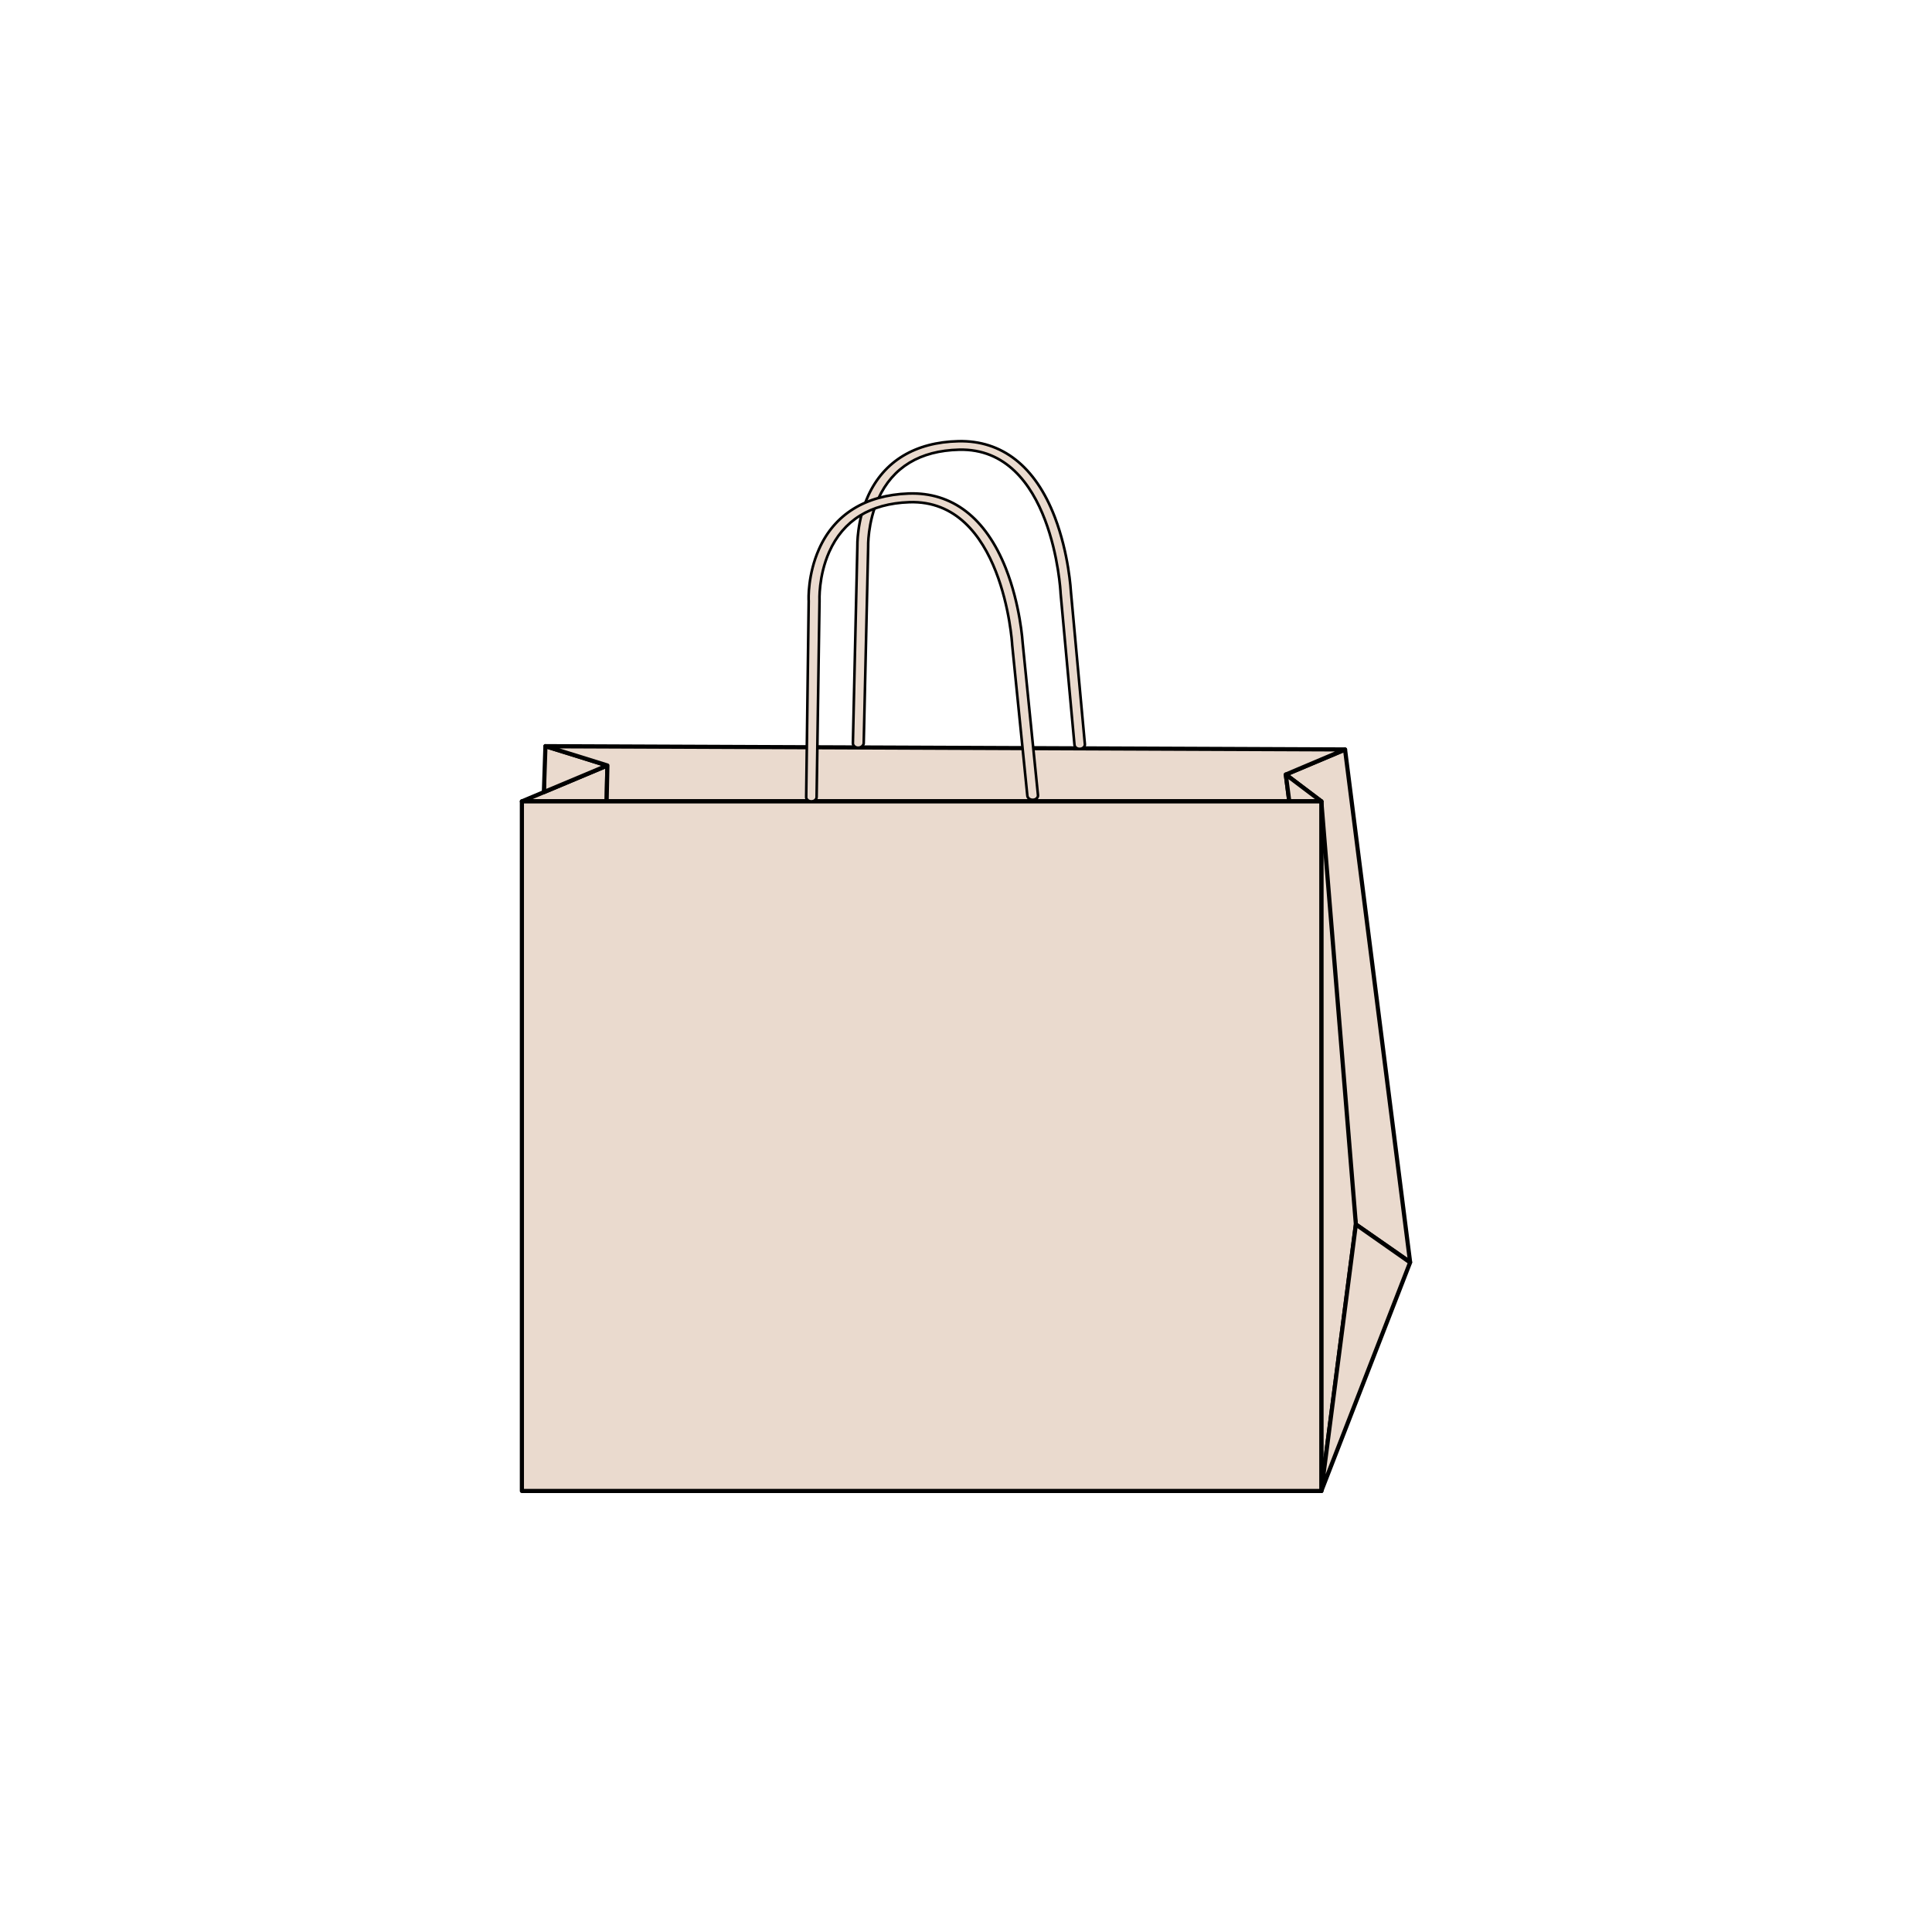 <?xml version="1.0" encoding="utf-8"?>
<!-- Generator: Adobe Illustrator 25.4.1, SVG Export Plug-In . SVG Version: 6.00 Build 0)  -->
<svg version="1.1" id="Layer_1" xmlns="http://www.w3.org/2000/svg" xmlns:xlink="http://www.w3.org/1999/xlink" x="0px" y="0px"
	 viewBox="0 0 1001 1001" style="enable-background:new 0 0 1001 1001;" xml:space="preserve">
<style type="text/css">
	.st0{fill:#EADACE;stroke:#000000;stroke-width:2.467;stroke-linecap:round;stroke-linejoin:round;stroke-miterlimit:10;}
	.st1{fill:#FFFFFF;stroke:#000000;stroke-width:2.046;stroke-linecap:round;stroke-linejoin:round;stroke-miterlimit:10;}
	.st2{fill:#EADACE;stroke:#000000;stroke-width:2.01;stroke-linecap:round;stroke-linejoin:round;stroke-miterlimit:10;}
	.st3{fill:#FFFFFF;stroke:#000000;stroke-width:1.93;stroke-linecap:round;stroke-linejoin:round;stroke-miterlimit:10;}
	.st4{fill:#EADACE;stroke:#000000;stroke-width:2.156;stroke-linecap:round;stroke-linejoin:round;stroke-miterlimit:10;}
	.st5{fill:#FFFFFF;stroke:#000000;stroke-width:2.791;stroke-linecap:round;stroke-linejoin:round;stroke-miterlimit:10;}
	.st6{fill:#EADACE;stroke:#000000;stroke-width:2.175;stroke-linecap:round;stroke-linejoin:round;stroke-miterlimit:10;}
	.st7{fill:#FFFFFF;stroke:#000000;stroke-width:2.934;stroke-linecap:round;stroke-linejoin:round;stroke-miterlimit:10;}
	.st8{fill:#EADACE;stroke:#000000;stroke-width:2.002;stroke-linecap:round;stroke-linejoin:round;stroke-miterlimit:10;}
	.st9{fill:#FFFFFF;stroke:#000000;stroke-width:2.909;stroke-linecap:round;stroke-linejoin:round;stroke-miterlimit:10;}
	.st10{fill:#EADACE;stroke:#000000;stroke-width:2.133;stroke-linecap:round;stroke-linejoin:round;stroke-miterlimit:10;}
	.st11{fill:#EADACE;stroke:#000000;stroke-width:2.053;stroke-linecap:round;stroke-linejoin:round;stroke-miterlimit:10;}
	.st12{fill:#EADACE;stroke:#000000;stroke-width:2.156;stroke-linecap:round;stroke-linejoin:round;stroke-miterlimit:10;}
	.st13{fill:#EADACE;stroke:#000000;stroke-width:2.062;stroke-linecap:round;stroke-linejoin:round;stroke-miterlimit:10;}
	
		.st14{fill-rule:evenodd;clip-rule:evenodd;fill:#EADACE;stroke:#000000;stroke-width:2.062;stroke-linecap:round;stroke-linejoin:round;stroke-miterlimit:10;}
	.st15{fill:#FFFFFF;stroke:#000000;stroke-width:2.352;stroke-linecap:round;stroke-linejoin:round;stroke-miterlimit:10;}
	.st16{fill:#EADACE;stroke:#000000;stroke-width:2.028;stroke-linecap:round;stroke-linejoin:round;stroke-miterlimit:10;}
	
		.st17{fill-rule:evenodd;clip-rule:evenodd;fill:#EADACE;stroke:#000000;stroke-width:2.028;stroke-linecap:round;stroke-linejoin:round;stroke-miterlimit:10;}
	.st18{fill:#EADACE;stroke:#000000;stroke-width:2.026;stroke-linecap:round;stroke-linejoin:round;stroke-miterlimit:10;}
	
		.st19{fill-rule:evenodd;clip-rule:evenodd;fill:#EADACE;stroke:#000000;stroke-width:2.026;stroke-linecap:round;stroke-linejoin:round;stroke-miterlimit:10;}
	.st20{fill:#FFFFFF;stroke:#000000;stroke-width:2.398;stroke-linecap:round;stroke-linejoin:round;stroke-miterlimit:10;}
	.st21{fill:#EADACE;stroke:#000000;stroke-width:2.098;stroke-linecap:round;stroke-linejoin:round;stroke-miterlimit:10;}
	.st22{fill:#FFFFFF;stroke:#000000;stroke-width:2.734;stroke-linecap:round;stroke-linejoin:round;stroke-miterlimit:10;}
	.st23{fill:#EADACE;stroke:#000000;stroke-width:2.253;stroke-linecap:round;stroke-linejoin:round;stroke-miterlimit:10;}
	.st24{fill:#EADACE;stroke:#000000;stroke-width:2;stroke-linecap:round;stroke-linejoin:round;stroke-miterlimit:10;}
	
		.st25{fill-rule:evenodd;clip-rule:evenodd;fill:#EADACE;stroke:#000000;stroke-width:2;stroke-linecap:round;stroke-linejoin:round;stroke-miterlimit:10;}
	.st26{fill:#FFFFFF;stroke:#000000;stroke-width:2.306;stroke-linecap:round;stroke-linejoin:round;stroke-miterlimit:10;}
	.st27{fill:#FFFFFF;stroke:#000000;stroke-width:2.332;stroke-linecap:round;stroke-linejoin:round;stroke-miterlimit:10;}
	.st28{fill:#EADACE;stroke:#000000;stroke-width:2.078;stroke-linecap:round;stroke-linejoin:round;stroke-miterlimit:10;}
	
		.st29{clip-path:url(#XMLID_00000101816032851681137030000009268991039618788276_);fill:#EADACE;stroke:#000000;stroke-width:2.078;stroke-linecap:round;stroke-linejoin:round;stroke-miterlimit:10;}
	
		.st30{clip-path:url(#XMLID_00000076566917130393749140000000064654844667335600_);fill:#EADACE;stroke:#000000;stroke-width:2.078;stroke-linecap:round;stroke-linejoin:round;stroke-miterlimit:10;}
	
		.st31{clip-path:url(#XMLID_00000128453521763359512870000012022301758817144216_);fill:#EADACE;stroke:#000000;stroke-width:2.078;stroke-linecap:round;stroke-linejoin:round;stroke-miterlimit:10;}
	
		.st32{clip-path:url(#XMLID_00000143601209237360622400000017841695279641567905_);fill:#EADACE;stroke:#000000;stroke-width:2.078;stroke-linecap:round;stroke-linejoin:round;stroke-miterlimit:10;}
	
		.st33{fill-rule:evenodd;clip-rule:evenodd;fill:#EADACE;stroke:#000000;stroke-width:2.078;stroke-linecap:round;stroke-linejoin:round;stroke-miterlimit:10;}
	.st34{fill:#FFFFFF;stroke:#000000;stroke-width:2.165;stroke-linecap:round;stroke-linejoin:round;stroke-miterlimit:10;}
	.st35{fill:#EADACE;stroke:#000000;stroke-width:2.344;stroke-linecap:round;stroke-linejoin:round;stroke-miterlimit:10;}
	.st36{fill:#FFFFFF;stroke:#000000;stroke-width:2;stroke-linecap:round;stroke-linejoin:round;stroke-miterlimit:10;}
	.st37{fill:#EADACE;stroke:#000000;stroke-width:2.609;stroke-linecap:round;stroke-linejoin:round;stroke-miterlimit:10;}
	.st38{fill:#EADACE;stroke:#000000;stroke-width:2.26;stroke-linecap:round;stroke-linejoin:round;stroke-miterlimit:10;}
	
		.st39{fill-rule:evenodd;clip-rule:evenodd;fill:#EADACE;stroke:#000000;stroke-width:2.26;stroke-linecap:round;stroke-linejoin:round;stroke-miterlimit:10;}
	.st40{fill:#FFFFFF;stroke:#000000;stroke-width:2.19;stroke-linecap:round;stroke-linejoin:round;stroke-miterlimit:10;}
	.st41{fill:#FFFFFF;stroke:#000000;stroke-width:2.113;stroke-linecap:round;stroke-linejoin:round;stroke-miterlimit:10;}
	.st42{fill:#EADACE;stroke:#000000;stroke-width:1.964;stroke-linecap:round;stroke-linejoin:round;stroke-miterlimit:10;}
	.st43{fill:#FFFFFF;stroke:#000000;stroke-width:2.363;stroke-linecap:round;stroke-linejoin:round;stroke-miterlimit:10;}
	.st44{fill:#EADACE;stroke:#000000;stroke-width:1.876;stroke-linecap:round;stroke-linejoin:round;stroke-miterlimit:10;}
	.st45{fill:#EADACE;stroke:#000000;stroke-width:1.3;stroke-linecap:round;stroke-linejoin:round;stroke-miterlimit:10;}
	.st46{fill:#EADACE;stroke:#000000;stroke-width:1.057;stroke-linecap:round;stroke-linejoin:round;stroke-miterlimit:10;}
	.st47{fill:#EADACE;stroke:#000000;stroke-width:2.399;stroke-linecap:round;stroke-linejoin:round;stroke-miterlimit:10;}
	.st48{fill:#EADACE;stroke:#000000;stroke-width:1.117;stroke-linecap:round;stroke-linejoin:round;stroke-miterlimit:10;}
	.st49{fill:#EADACE;stroke:#000000;stroke-width:2.662;stroke-linecap:round;stroke-linejoin:round;stroke-miterlimit:10;}
	.st50{fill:#EADACE;stroke:#000000;stroke-width:1.138;stroke-linecap:round;stroke-linejoin:round;stroke-miterlimit:10;}
	.st51{fill:#EADACE;stroke:#000000;stroke-width:2.499;stroke-linecap:round;stroke-linejoin:round;stroke-miterlimit:10;}
	.st52{fill:#EADACE;stroke:#000000;stroke-width:1.317;stroke-linecap:round;stroke-linejoin:round;stroke-miterlimit:10;}
	.st53{fill:#EADACE;stroke:#000000;stroke-width:2.29;stroke-linecap:round;stroke-linejoin:round;stroke-miterlimit:10;}
	
		.st54{fill-rule:evenodd;clip-rule:evenodd;fill:#EADACE;stroke:#000000;stroke-width:2.29;stroke-linecap:round;stroke-linejoin:round;stroke-miterlimit:10;}
	.st55{fill:#EADACE;stroke:#000000;stroke-width:1.317;stroke-linecap:round;stroke-linejoin:round;stroke-miterlimit:10;}
	.st56{fill:#EADACE;stroke:#000000;stroke-width:2.138;stroke-linecap:round;stroke-linejoin:round;stroke-miterlimit:10;}
	
		.st57{fill-rule:evenodd;clip-rule:evenodd;fill:#EADACE;stroke:#000000;stroke-width:2.138;stroke-linecap:round;stroke-linejoin:round;stroke-miterlimit:10;}
	.st58{fill:#EADACE;stroke:#000000;stroke-width:1.441;stroke-linecap:round;stroke-linejoin:round;stroke-miterlimit:10;}
	.st59{fill:#EADACE;stroke:#000000;stroke-width:2.158;stroke-linecap:round;stroke-linejoin:round;stroke-miterlimit:10;}
	
		.st60{clip-path:url(#XMLID_00000138568694099607235070000007954622250937399963_);fill:#EADACE;stroke:#000000;stroke-width:2.158;stroke-linecap:round;stroke-linejoin:round;stroke-miterlimit:10;}
	
		.st61{clip-path:url(#XMLID_00000011742467275083100340000003356725966187521935_);fill:#EADACE;stroke:#000000;stroke-width:2.158;stroke-linecap:round;stroke-linejoin:round;stroke-miterlimit:10;}
	
		.st62{clip-path:url(#XMLID_00000027591763751746253340000004517629477109894844_);fill:#EADACE;stroke:#000000;stroke-width:2.158;stroke-linecap:round;stroke-linejoin:round;stroke-miterlimit:10;}
	
		.st63{clip-path:url(#XMLID_00000016779746042300992460000005504396198432543627_);fill:#EADACE;stroke:#000000;stroke-width:2.158;stroke-linecap:round;stroke-linejoin:round;stroke-miterlimit:10;}
	
		.st64{fill-rule:evenodd;clip-rule:evenodd;fill:#EADACE;stroke:#000000;stroke-width:2.158;stroke-linecap:round;stroke-linejoin:round;stroke-miterlimit:10;}
	.st65{fill:#EADACE;stroke:#000000;stroke-width:1.35;stroke-linecap:round;stroke-linejoin:round;stroke-miterlimit:10;}
	.st66{fill:#EADACE;stroke:#000000;stroke-width:1.322;stroke-linecap:round;stroke-linejoin:round;stroke-miterlimit:10;}
	.st67{fill:#EADACE;stroke:#000000;stroke-width:2.066;stroke-linecap:round;stroke-linejoin:round;stroke-miterlimit:10;}
	
		.st68{fill-rule:evenodd;clip-rule:evenodd;fill:#EADACE;stroke:#000000;stroke-width:2.066;stroke-linecap:round;stroke-linejoin:round;stroke-miterlimit:10;}
	.st69{fill:#EADACE;stroke:#000000;stroke-width:1.343;stroke-linecap:round;stroke-linejoin:round;stroke-miterlimit:10;}
	.st70{fill:#EADACE;stroke:#000000;stroke-width:1.441;stroke-linecap:round;stroke-linejoin:round;stroke-miterlimit:10;}
	.st71{fill:#EADACE;stroke:#000000;stroke-width:1.452;stroke-linecap:round;stroke-linejoin:round;stroke-miterlimit:10;}
	.st72{fill:#EADACE;stroke:#000000;stroke-width:2.281;stroke-linecap:round;stroke-linejoin:round;stroke-miterlimit:10;}
	.st73{fill:#EADACE;stroke:#000000;stroke-width:1.571;stroke-linecap:round;stroke-linejoin:round;stroke-miterlimit:10;}
	.st74{fill:#EADACE;stroke:#000000;stroke-width:2.341;stroke-linecap:round;stroke-linejoin:round;stroke-miterlimit:10;}
	.st75{fill:#EADACE;stroke:#000000;stroke-width:1.686;stroke-linecap:round;stroke-linejoin:round;stroke-miterlimit:10;}
	.st76{fill:#EADACE;stroke:#000000;stroke-width:1.611;stroke-linecap:round;stroke-linejoin:round;stroke-miterlimit:10;}
	.st77{fill:#EADACE;stroke:#000000;stroke-width:2.264;stroke-linecap:round;stroke-linejoin:round;stroke-miterlimit:10;}
	.st78{fill:#EADACE;stroke:#000000;stroke-width:1.731;stroke-linecap:round;stroke-linejoin:round;stroke-miterlimit:10;}
	.st79{fill:#EADACE;stroke:#000000;stroke-width:2.299;stroke-linecap:round;stroke-linejoin:round;stroke-miterlimit:10;}
	.st80{fill:#EADACE;stroke:#000000;stroke-width:1.831;stroke-linecap:round;stroke-linejoin:round;stroke-miterlimit:10;}
	.st81{fill:#EADACE;stroke:#000000;stroke-width:2.354;stroke-linecap:round;stroke-linejoin:round;stroke-miterlimit:10;}
	.st82{fill:#EADACE;stroke:#000000;stroke-width:1.942;stroke-linecap:round;stroke-linejoin:round;stroke-miterlimit:10;}
	.st83{fill:#EADACE;stroke:#000000;stroke-width:2.416;stroke-linecap:round;stroke-linejoin:round;stroke-miterlimit:10;}
	.st84{fill:#EADACE;stroke:#000000;stroke-width:1.826;stroke-linecap:round;stroke-linejoin:round;stroke-miterlimit:10;}
</style>
<g>
	<g>
		<polygon id="XMLID_00000181774416954710737370000005616544497809388424_" class="st59" points="684.6,415.2 684.6,516.9 
			702.5,634.4 730.6,653.9 696.9,388.4 666.2,401.3 		"/>
		<g id="XMLID_00000119833076702630441560000014104082264399470721_">
			<defs>
				<polygon id="XMLID_00000091722976579763463250000015986459628078115256_" points="314.7,396.6 270.4,415.2 314.3,415.2 				"/>
			</defs>
			<use xlink:href="#XMLID_00000091722976579763463250000015986459628078115256_"  style="overflow:visible;fill:#EADACE;"/>
			<clipPath id="XMLID_00000085246071236760819260000002796619536967523215_">
				<use xlink:href="#XMLID_00000091722976579763463250000015986459628078115256_"  style="overflow:visible;"/>
			</clipPath>
			
				<rect id="XMLID_00000016071257969296952630000009063500829848626069_" x="270.4" y="396.6" style="clip-path:url(#XMLID_00000085246071236760819260000002796619536967523215_);fill:#EADACE;stroke:#000000;stroke-width:2.158;stroke-linecap:round;stroke-linejoin:round;stroke-miterlimit:10;" width="44.3" height="18.6"/>
			
				<use xlink:href="#XMLID_00000091722976579763463250000015986459628078115256_"  style="overflow:visible;fill:none;stroke:#000000;stroke-width:2.158;stroke-linecap:round;stroke-linejoin:round;stroke-miterlimit:10;"/>
		</g>
		<g id="XMLID_00000042000864057318777970000005099040645901084811_">
			<defs>
				<polygon id="XMLID_00000085223840875333259050000015713329794643124914_" points="282.6,386.6 314.7,396.6 281.8,410.4 				"/>
			</defs>
			<use xlink:href="#XMLID_00000085223840875333259050000015713329794643124914_"  style="overflow:visible;fill:#EADACE;"/>
			<clipPath id="XMLID_00000090256639143419542750000016692873320544961179_">
				<use xlink:href="#XMLID_00000085223840875333259050000015713329794643124914_"  style="overflow:visible;"/>
			</clipPath>
			
				<rect id="XMLID_00000175308016162948800910000010001481512461874048_" x="281.8" y="386.6" style="clip-path:url(#XMLID_00000090256639143419542750000016692873320544961179_);fill:#EADACE;stroke:#000000;stroke-width:2.158;stroke-linecap:round;stroke-linejoin:round;stroke-miterlimit:10;" width="32.9" height="23.9"/>
			
				<use xlink:href="#XMLID_00000085223840875333259050000015713329794643124914_"  style="overflow:visible;fill:none;stroke:#000000;stroke-width:2.158;stroke-linecap:round;stroke-linejoin:round;stroke-miterlimit:10;"/>
		</g>
		<g id="XMLID_00000071544904362358567330000003811131770011208631_">
			<defs>
				<polygon id="XMLID_00000141430214013178925860000014204954545024277896_" points="282.6,386.6 696.9,388.3 666.2,401.3 
					668,415.2 314.3,415.2 314.7,396.6 				"/>
			</defs>
			<use xlink:href="#XMLID_00000141430214013178925860000014204954545024277896_"  style="overflow:visible;fill:#EADACE;"/>
			<clipPath id="XMLID_00000109737947830372390880000010980437250933347730_">
				<use xlink:href="#XMLID_00000141430214013178925860000014204954545024277896_"  style="overflow:visible;"/>
			</clipPath>
			
				<rect id="XMLID_00000074411395305380484310000000622413341646706072_" x="282.6" y="386.6" style="clip-path:url(#XMLID_00000109737947830372390880000010980437250933347730_);fill:#EADACE;stroke:#000000;stroke-width:2.158;stroke-linecap:round;stroke-linejoin:round;stroke-miterlimit:10;" width="414.3" height="28.6"/>
			
				<use xlink:href="#XMLID_00000141430214013178925860000014204954545024277896_"  style="overflow:visible;fill:none;stroke:#000000;stroke-width:2.158;stroke-linecap:round;stroke-linejoin:round;stroke-miterlimit:10;"/>
		</g>
		<g id="XMLID_00000041975570869731753760000005170273819032620187_">
			<defs>
				<polygon id="XMLID_00000034050210860866328680000004015565501317780131_" points="666.2,401.3 684.6,415.2 668,415.2 				"/>
			</defs>
			<use xlink:href="#XMLID_00000034050210860866328680000004015565501317780131_"  style="overflow:visible;fill:#EADACE;"/>
			<clipPath id="XMLID_00000120560867002444401760000007984596219911860620_">
				<use xlink:href="#XMLID_00000034050210860866328680000004015565501317780131_"  style="overflow:visible;"/>
			</clipPath>
			
				<rect id="XMLID_00000100384282649750132240000003301314872029656231_" x="666.2" y="401.3" style="clip-path:url(#XMLID_00000120560867002444401760000007984596219911860620_);fill:#EADACE;stroke:#000000;stroke-width:2.158;stroke-linecap:round;stroke-linejoin:round;stroke-miterlimit:10;" width="18.5" height="13.9"/>
			
				<use xlink:href="#XMLID_00000034050210860866328680000004015565501317780131_"  style="overflow:visible;fill:none;stroke:#000000;stroke-width:2.158;stroke-linecap:round;stroke-linejoin:round;stroke-miterlimit:10;"/>
		</g>
		<polygon id="XMLID_00000066514035104174893140000003075172541401979830_" class="st59" points="702.5,634.4 684.6,772.5 
			684.6,415.2 		"/>
		<polygon id="XMLID_00000080896899888986293620000016896346714431579530_" class="st59" points="684.6,772.5 730.6,654.1 
			702.5,634.4 		"/>
		
			<rect id="XMLID_00000158729457577432341900000006773828919258655133_" x="270.4" y="415.2" class="st64" width="414.2" height="357.3"/>
	</g>
	<g>
		<g>
			<path class="st65" d="M444.6,387.4C444.6,387.4,444.6,387.4,444.6,387.4c-1.5,0-2.7-1.1-2.7-2.3l2.3-101.5
				c0-1.1-0.3-13.7,5.6-26.7c8.2-18,24.4-27.8,46.8-28.3c22.6-0.5,39.8,13,49.9,39.3c7.3,19.1,8.3,37.9,8.4,39.2l7.2,78.5
				c0.1,1.2-1,2.3-2.5,2.4c-1.5,0.1-2.8-0.8-2.9-2.1l-7.2-78.6c0,0,0-0.1,0-0.1c0-0.8-4-75.4-52.6-74.2c-20.2,0.5-34.3,9-41.8,25.3
				c-5.7,12.5-5.3,25.1-5.3,25.2c0,0,0,0.1,0,0.1l-2.3,101.6C447.3,386.4,446.1,387.4,444.6,387.4z"/>
		</g>
		<g>
			<path class="st65" d="M420.4,415.2C420.4,415.2,420.3,415.2,420.4,415.2c-1.5,0-2.8-1-2.7-2.3l1.3-101.5
				c-0.1-1.1-0.5-13.7,5.3-26.8c8-18.1,24.1-28.1,46.5-28.9c22.6-0.8,39.9,12.6,50.3,38.7c7.5,19,8.7,37.8,8.8,39.1l7.9,78.5
				c0.1,1.2-1,2.3-2.5,2.4c-1.5,0.1-2.8-0.8-3-2l-7.9-78.5c0,0,0-0.1,0-0.1c0-0.8-4.8-75.3-53.3-73.6c-20.2,0.7-34.2,9.4-41.5,25.8
				c-5.6,12.6-5,25.1-5,25.3c0,0,0,0.1,0,0.1L423.1,413C423.1,414.2,421.9,415.2,420.4,415.2z"/>
		</g>
	</g>
</g>
</svg>
